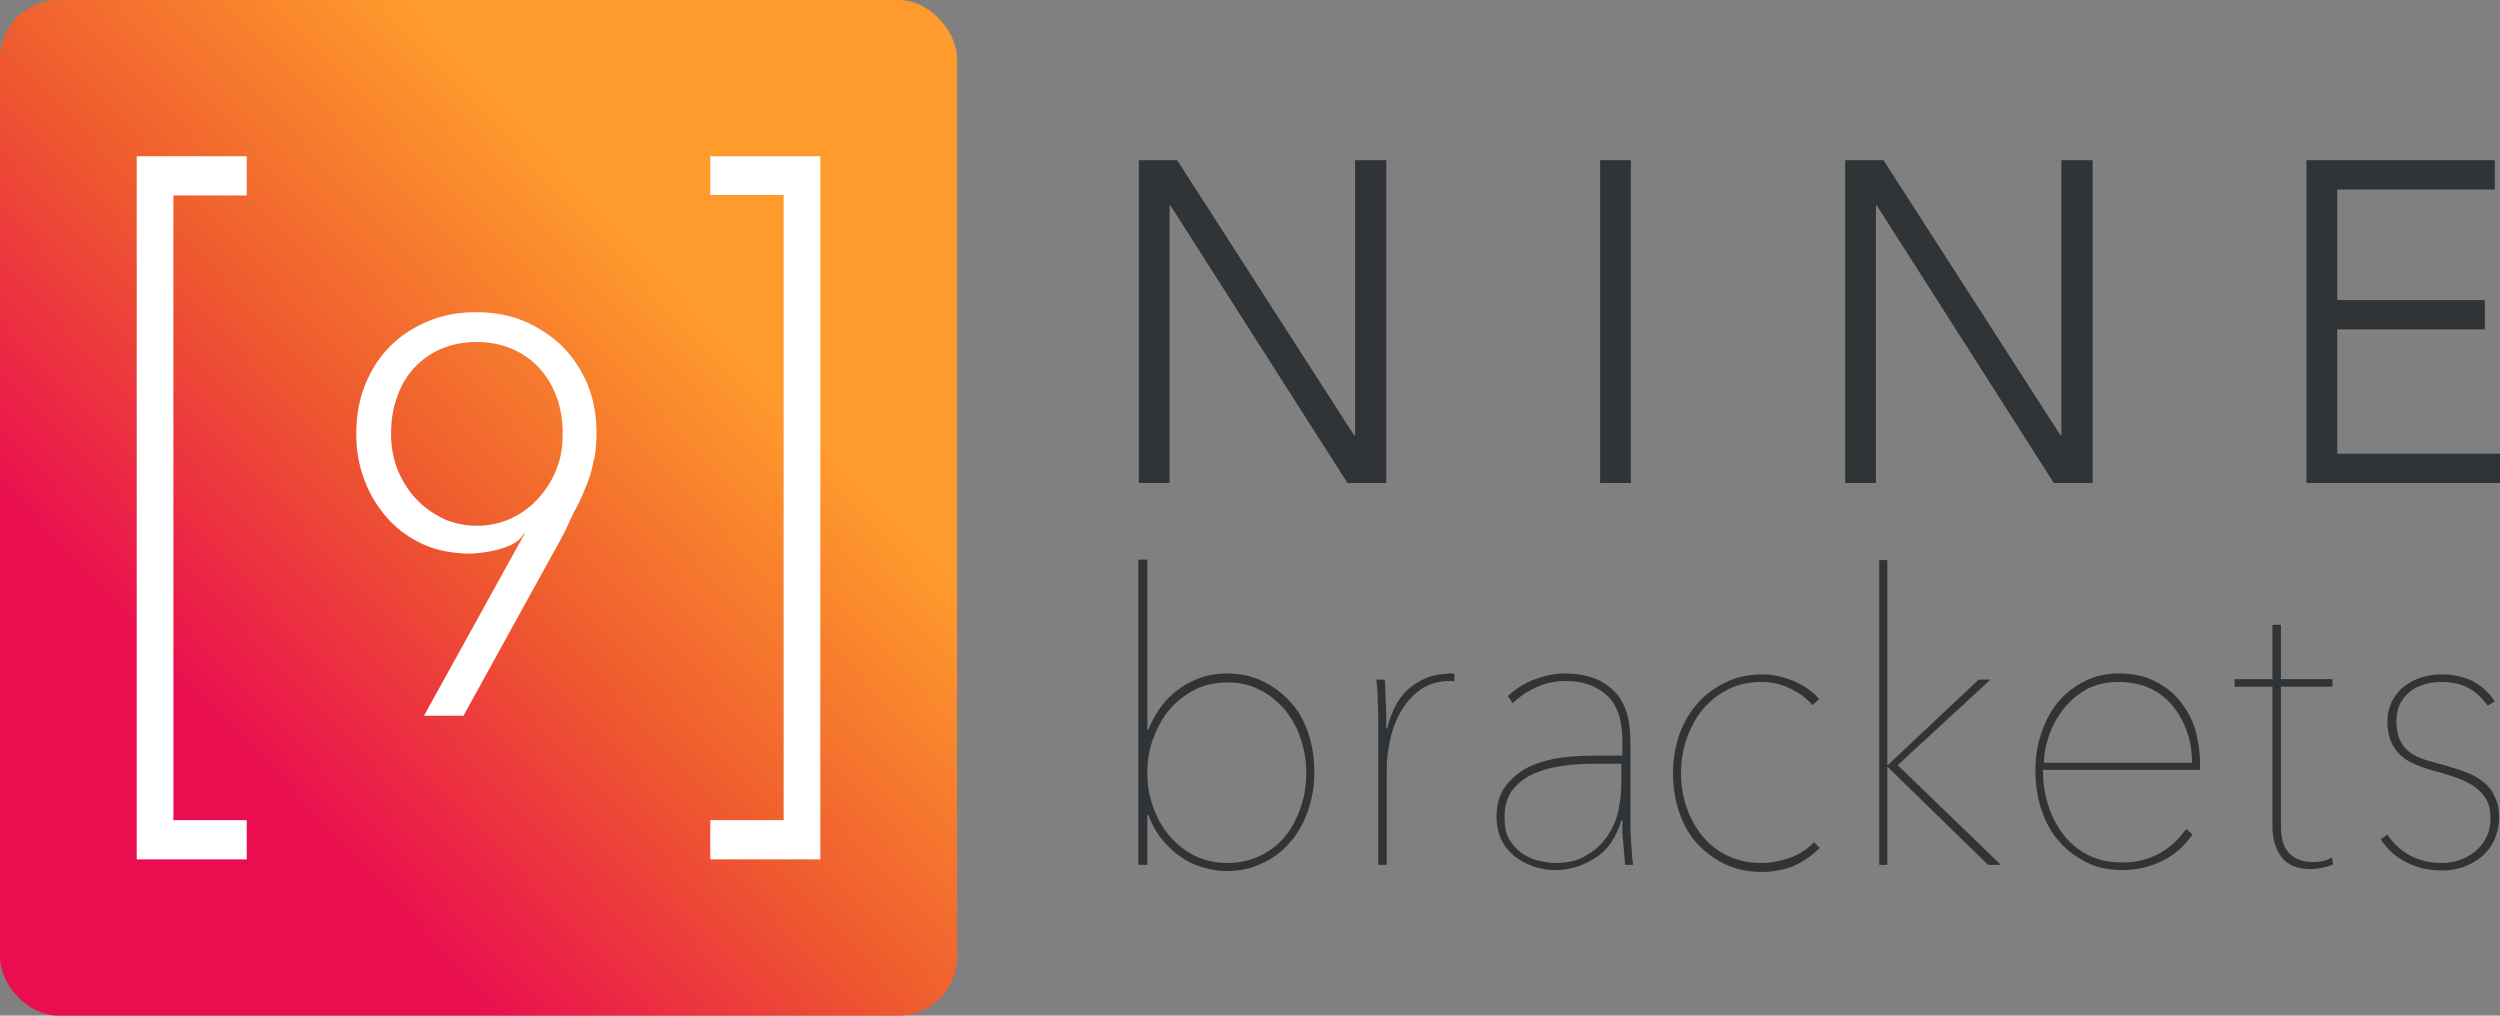 <?xml version="1.0" encoding="UTF-8"?>
<svg xmlns="http://www.w3.org/2000/svg" width="128" height="52" viewBox="0 0 128 52" fill="none">
  <rect x="0" y="0" width="128" height="52" fill="#808080" stroke="none"/>
  <g clip-path="url(#clip0_4354_5200)">
    <path d="M69.378 8.203V22.286H69.33L60.27 8.203H58.308V24.73H59.882V10.526H59.931L68.99 24.73H70.977V8.203H69.378Z" fill="#303436"></path>
    <path d="M83.5 8.203H81.926V24.73H83.5V8.203Z" fill="#303436"></path>
    <path d="M105.544 8.203V22.286H105.496L96.436 8.203H94.474V24.73H96.048V10.526H96.097L105.156 24.73H107.143V8.203H105.544Z" fill="#303436"></path>
    <path d="M118.093 8.203V24.73H128V23.229H119.667V16.866H127.225V15.365H119.667V9.703H127.734V8.203H118.093Z" fill="#303436"></path>
    <path d="M62.837 44.184C62.232 44.184 61.699 44.063 61.19 43.821C60.681 43.579 60.27 43.241 59.906 42.829C59.543 42.418 59.252 41.91 59.058 41.353C58.84 40.797 58.743 40.192 58.743 39.563C58.743 38.933 58.84 38.328 59.058 37.772C59.276 37.215 59.543 36.707 59.906 36.296C60.27 35.885 60.706 35.546 61.19 35.304C61.675 35.062 62.232 34.941 62.837 34.941C63.467 34.941 64.024 35.062 64.509 35.328C65.017 35.57 65.429 35.933 65.793 36.344C66.132 36.78 66.422 37.264 66.592 37.82C66.786 38.377 66.883 38.982 66.883 39.587C66.883 40.192 66.786 40.797 66.592 41.353C66.398 41.91 66.132 42.418 65.793 42.829C65.454 43.241 65.017 43.579 64.509 43.821C64 44.063 63.443 44.184 62.837 44.184ZM66.035 43.144C66.422 42.708 66.737 42.176 66.955 41.547C67.173 40.942 67.295 40.264 67.295 39.563C67.295 38.837 67.198 38.159 66.98 37.53C66.762 36.901 66.471 36.368 66.059 35.933C65.671 35.497 65.187 35.135 64.63 34.868C64.073 34.602 63.467 34.481 62.813 34.481C61.965 34.481 61.166 34.723 60.463 35.207C59.737 35.691 59.179 36.417 58.792 37.361H58.743V28.65H58.283V44.281H58.743V41.716H58.792C58.962 42.176 59.179 42.587 59.47 42.95C59.761 43.313 60.076 43.603 60.415 43.846C60.754 44.087 61.142 44.281 61.553 44.402C61.965 44.523 62.377 44.596 62.813 44.596C63.467 44.596 64.049 44.475 64.606 44.209C65.187 43.942 65.647 43.603 66.035 43.144Z" fill="#303436"></path>
    <path d="M96.63 44.281V39.272H96.654L101.789 44.281H102.443L97.162 39.175L101.91 34.796H101.305L96.654 39.175H96.63V28.674H96.218V44.281H96.63Z" fill="#303436"></path>
    <path d="M74.101 34.505C73.447 34.505 72.817 34.723 72.26 35.159C71.679 35.594 71.267 36.296 71.025 37.288H70.977C70.977 37.119 70.977 36.901 70.977 36.683C70.977 36.465 70.952 36.223 70.952 35.981C70.952 35.739 70.928 35.522 70.928 35.304C70.928 35.086 70.904 34.917 70.904 34.796H70.468C70.492 34.941 70.492 35.11 70.516 35.304C70.54 35.522 70.54 35.715 70.54 35.957C70.54 36.175 70.565 36.417 70.565 36.635C70.565 36.852 70.565 37.046 70.565 37.191V44.281H71.001V39.369C71.001 38.837 71.073 38.328 71.195 37.796C71.316 37.264 71.509 36.78 71.776 36.344C72.042 35.909 72.357 35.57 72.769 35.28C73.181 35.014 73.665 34.868 74.222 34.868H74.319C74.368 34.868 74.416 34.868 74.465 34.892V34.505C74.392 34.481 74.344 34.481 74.295 34.481H74.101V34.505Z" fill="#303436"></path>
    <path d="M79.625 44.184C79.358 44.184 79.068 44.136 78.753 44.063C78.438 43.991 78.171 43.846 77.905 43.676C77.663 43.507 77.445 43.265 77.275 42.974C77.106 42.684 77.033 42.321 77.033 41.861C77.033 41.256 77.178 40.772 77.469 40.41C77.76 40.047 78.147 39.78 78.583 39.587C79.043 39.393 79.528 39.272 80.085 39.2C80.642 39.127 81.151 39.103 81.635 39.103H83.016V40.022C83.016 40.482 82.968 40.966 82.871 41.45C82.774 41.934 82.58 42.394 82.314 42.781C82.047 43.192 81.684 43.531 81.248 43.773C80.836 44.063 80.279 44.184 79.625 44.184ZM83.016 42.007H83.065C83.065 42.152 83.065 42.321 83.065 42.515C83.065 42.732 83.089 42.926 83.113 43.144C83.137 43.362 83.137 43.555 83.162 43.773C83.186 43.967 83.186 44.136 83.21 44.281H83.622C83.573 44.015 83.549 43.676 83.525 43.289C83.501 42.878 83.477 42.49 83.477 42.152V37.966C83.477 36.756 83.186 35.885 82.58 35.328C81.999 34.772 81.175 34.481 80.158 34.481C79.649 34.481 79.14 34.578 78.608 34.772C78.075 34.965 77.614 35.255 77.203 35.643L77.445 36.006C77.808 35.667 78.22 35.376 78.68 35.183C79.14 34.965 79.649 34.868 80.182 34.868C81.03 34.868 81.732 35.11 82.265 35.594C82.798 36.078 83.065 36.852 83.065 37.917V38.691H81.514C81.054 38.691 80.521 38.716 79.964 38.788C79.407 38.861 78.874 39.006 78.365 39.224C77.881 39.442 77.469 39.78 77.13 40.192C76.791 40.603 76.621 41.16 76.621 41.813C76.621 42.273 76.718 42.684 76.888 43.023C77.057 43.362 77.299 43.652 77.59 43.87C77.881 44.087 78.196 44.257 78.559 44.378C78.922 44.499 79.286 44.547 79.649 44.547C80.376 44.547 81.054 44.329 81.684 43.918C82.314 43.531 82.75 42.878 83.016 42.007Z" fill="#303436"></path>
    <path d="M127.128 40.022C126.886 39.829 126.595 39.659 126.256 39.538C125.917 39.417 125.578 39.296 125.238 39.2C124.851 39.103 124.512 39.006 124.197 38.909C123.882 38.812 123.615 38.691 123.397 38.522C123.179 38.377 123.01 38.159 122.889 37.917C122.768 37.675 122.695 37.336 122.695 36.925C122.695 36.562 122.768 36.248 122.913 35.981C123.058 35.715 123.252 35.497 123.47 35.352C123.688 35.183 123.955 35.086 124.221 35.014C124.487 34.941 124.754 34.917 124.996 34.917C125.529 34.917 125.989 35.014 126.353 35.207C126.74 35.401 127.055 35.715 127.37 36.127L127.734 35.909C127.128 34.989 126.207 34.529 124.996 34.529C124.657 34.529 124.318 34.578 124.003 34.675C123.664 34.772 123.373 34.941 123.107 35.135C122.84 35.328 122.646 35.594 122.477 35.885C122.332 36.199 122.235 36.538 122.235 36.949C122.235 37.361 122.307 37.699 122.428 37.99C122.55 38.256 122.719 38.498 122.937 38.691C123.155 38.885 123.397 39.03 123.688 39.151C123.979 39.272 124.269 39.369 124.609 39.466C124.899 39.538 125.238 39.635 125.578 39.756C125.917 39.853 126.232 39.998 126.522 40.167C126.813 40.337 127.055 40.555 127.225 40.821C127.419 41.087 127.515 41.45 127.515 41.886C127.515 42.248 127.443 42.587 127.297 42.878C127.152 43.168 126.958 43.41 126.716 43.603C126.474 43.797 126.207 43.942 125.917 44.039C125.626 44.136 125.335 44.184 125.045 44.184C123.833 44.184 122.889 43.7 122.235 42.732L121.896 42.974C122.235 43.507 122.695 43.894 123.228 44.16C123.761 44.426 124.366 44.571 125.02 44.571C125.432 44.571 125.796 44.499 126.159 44.378C126.498 44.257 126.813 44.063 127.079 43.846C127.346 43.603 127.564 43.337 127.709 42.999C127.855 42.66 127.952 42.273 127.952 41.861C127.952 41.426 127.879 41.087 127.734 40.797C127.588 40.458 127.394 40.216 127.128 40.022Z" fill="#303436"></path>
    <path d="M118.407 44.136C117.923 44.136 117.511 43.991 117.22 43.7C116.929 43.41 116.784 42.95 116.784 42.297V35.159H119.425V34.772H116.784V31.989H116.348V34.772H114.41V35.159H116.348V42.297C116.348 42.926 116.493 43.458 116.808 43.87C117.099 44.281 117.608 44.499 118.31 44.499C118.504 44.499 118.698 44.475 118.916 44.426C119.134 44.378 119.303 44.33 119.449 44.257L119.4 43.894C119.11 44.087 118.77 44.136 118.407 44.136Z" fill="#303436"></path>
    <path d="M93.166 43.41L92.875 43.12C92.536 43.483 92.124 43.749 91.64 43.918C91.155 44.087 90.671 44.184 90.186 44.184C89.556 44.184 88.975 44.063 88.466 43.821C87.957 43.579 87.522 43.241 87.182 42.829C86.843 42.418 86.552 41.91 86.359 41.353C86.165 40.797 86.068 40.192 86.068 39.587C86.068 38.982 86.165 38.377 86.359 37.82C86.552 37.264 86.819 36.756 87.182 36.32C87.546 35.885 87.982 35.546 88.466 35.304C88.975 35.038 89.532 34.917 90.186 34.917C90.671 34.917 91.155 35.014 91.615 35.231C92.076 35.449 92.463 35.715 92.802 36.102L93.141 35.788C92.778 35.376 92.342 35.086 91.833 34.868C91.325 34.651 90.767 34.529 90.21 34.529C89.556 34.529 88.951 34.651 88.394 34.917C87.836 35.183 87.352 35.522 86.94 35.981C86.528 36.441 86.213 36.974 85.995 37.578C85.777 38.208 85.656 38.885 85.656 39.611C85.656 40.337 85.777 41.014 85.995 41.644C86.213 42.273 86.528 42.805 86.94 43.241C87.352 43.676 87.836 44.015 88.394 44.281C88.951 44.523 89.556 44.644 90.21 44.644C90.743 44.644 91.3 44.547 91.809 44.354C92.318 44.112 92.778 43.821 93.166 43.41Z" fill="#303436"></path>
    <path d="M104.866 37.796C105.011 37.312 105.229 36.877 105.544 36.441C105.859 36.006 106.247 35.643 106.731 35.352C107.216 35.062 107.797 34.917 108.475 34.917C109.032 34.917 109.541 35.014 110.001 35.207C110.462 35.401 110.849 35.691 111.164 36.054C111.479 36.417 111.746 36.852 111.939 37.361C112.133 37.869 112.23 38.425 112.23 39.054H104.648C104.648 38.691 104.721 38.256 104.866 37.796ZM112.254 42.732L111.939 42.442C111.528 42.999 111.067 43.434 110.51 43.724C109.953 44.015 109.347 44.16 108.645 44.16C107.967 44.16 107.361 44.015 106.852 43.749C106.344 43.483 105.932 43.12 105.593 42.66C105.254 42.2 105.011 41.716 104.842 41.135C104.672 40.579 104.599 39.998 104.599 39.417H112.642V39.03C112.642 38.474 112.545 37.917 112.4 37.361C112.23 36.828 111.964 36.32 111.624 35.909C111.285 35.473 110.849 35.135 110.316 34.868C109.783 34.602 109.178 34.481 108.475 34.481C107.87 34.481 107.313 34.602 106.804 34.844C106.295 35.086 105.835 35.425 105.447 35.86C105.06 36.296 104.769 36.828 104.551 37.433C104.333 38.038 104.212 38.691 104.212 39.417C104.212 40.167 104.309 40.845 104.527 41.474C104.745 42.103 105.036 42.66 105.447 43.095C105.835 43.555 106.319 43.894 106.852 44.16C107.385 44.426 107.991 44.547 108.669 44.547C109.444 44.547 110.123 44.378 110.728 44.063C111.31 43.797 111.818 43.337 112.254 42.732Z" fill="#303436"></path>
    <rect width="49" height="52" rx="3" fill="url(#paint0_linear_4354_5200)"></rect>
    <path d="M29.363 26.266C29.579 25.879 29.772 25.492 29.94 25.056C30.133 24.621 30.277 24.186 30.373 23.702C30.494 23.242 30.542 22.734 30.542 22.202C30.542 21.282 30.398 20.46 30.085 19.686C29.772 18.936 29.338 18.282 28.785 17.726C28.231 17.194 27.581 16.758 26.835 16.444C26.089 16.129 25.27 15.984 24.38 15.984C23.489 15.984 22.671 16.129 21.924 16.444C21.178 16.758 20.528 17.169 19.975 17.726C19.445 18.258 19.012 18.911 18.699 19.686C18.386 20.46 18.241 21.306 18.241 22.202C18.241 23.097 18.386 23.871 18.675 24.621C18.964 25.371 19.373 26.024 19.878 26.581C20.384 27.137 21.01 27.573 21.708 27.887C22.406 28.202 23.176 28.323 24.019 28.347C24.476 28.347 26.402 28.177 26.811 27.331H26.859L21.708 36.645H23.73L28.785 27.476C28.977 27.137 29.17 26.653 29.363 26.266ZM26.137 26.556C25.607 26.798 25.03 26.919 24.428 26.919C23.826 26.919 23.224 26.798 22.695 26.556C22.165 26.29 21.708 25.976 21.299 25.54C20.913 25.129 20.601 24.621 20.36 24.064C20.143 23.508 20.023 22.879 20.023 22.226C20.023 21.524 20.119 20.895 20.336 20.314C20.528 19.734 20.841 19.226 21.226 18.814C21.611 18.403 22.093 18.064 22.622 17.847C23.152 17.629 23.754 17.508 24.404 17.508C25.054 17.508 25.655 17.629 26.185 17.847C26.739 18.089 27.196 18.403 27.581 18.814C27.99 19.25 28.279 19.734 28.496 20.314C28.713 20.895 28.809 21.524 28.809 22.226C28.809 22.879 28.713 23.508 28.472 24.064C28.255 24.621 27.942 25.105 27.533 25.54C27.148 25.976 26.666 26.314 26.137 26.556Z" fill="white"></path>
    <path d="M7 44H12.633V41.992H8.878V10.008H12.633V8H7V44Z" fill="white"></path>
    <path d="M36.367 9.984H40.122V41.992H36.367V44H42V8H36.367V9.984Z" fill="white"></path>
  </g>
  <defs>
    <linearGradient id="paint0_linear_4354_5200" x1="12.221" y1="39.029" x2="36.346" y2="16.296" gradientUnits="userSpaceOnUse">
      <stop stop-color="#EA0D50"></stop>
      <stop offset="0.5" stop-color="#EE5B2E"></stop>
      <stop offset="1" stop-color="#FF9B2D"></stop>
    </linearGradient>
    <clipPath id="clip0_4354_5200">
      <rect width="128" height="52" fill="white"></rect>
    </clipPath>
  </defs>
</svg>
